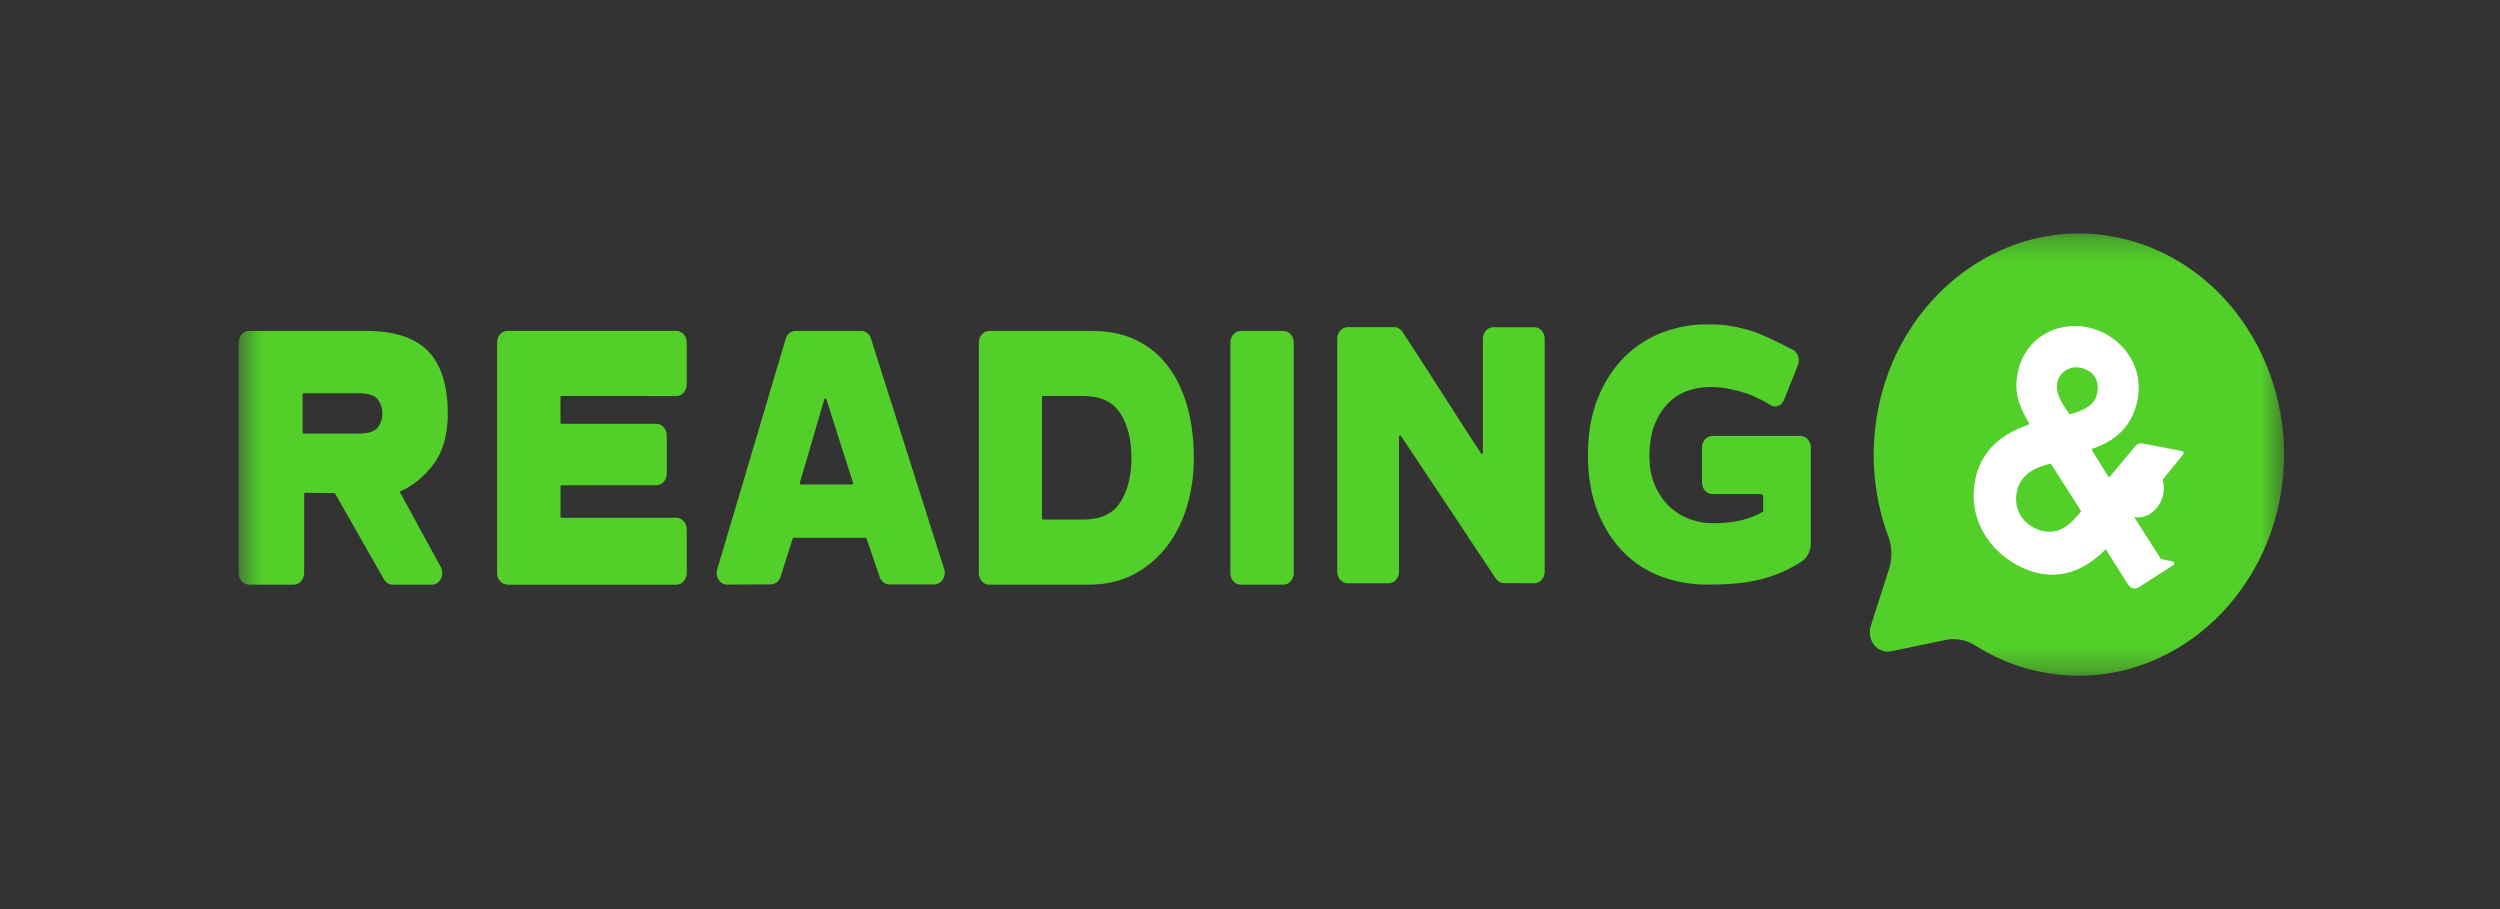 <svg width="110" height="40" viewBox="0 0 110 40" fill="none" xmlns="http://www.w3.org/2000/svg">
<rect x="0" y="0" width="110" height="40" fill="#333333" stroke="none"/>
<mask id="mask0_262_55713" style="mask-type:luminance" maskUnits="userSpaceOnUse" x="10" y="10" width="91" height="20">
<path d="M100.5 10.27H10.5V29.729H100.5V10.27Z" fill="white"/>
</mask>
<g mask="url(#mask0_262_55713)">
<path d="M49.273 22.129C48.943 22.622 48.409 22.861 47.642 22.861H45.893C45.867 22.861 45.847 22.839 45.847 22.809V17.475C45.847 17.446 45.867 17.424 45.893 17.424H47.642C48.411 17.424 48.943 17.663 49.273 18.155C49.611 18.66 49.783 19.33 49.783 20.143C49.783 20.957 49.611 21.626 49.273 22.131V22.129ZM52.245 22.217C52.434 21.553 52.53 20.855 52.53 20.143C52.53 19.364 52.441 18.63 52.261 17.962C52.081 17.285 51.807 16.687 51.443 16.184C51.078 15.677 50.607 15.274 50.044 14.989C49.484 14.705 48.818 14.562 48.068 14.562H43.526C43.275 14.562 43.068 14.792 43.068 15.073V25.213C43.068 25.496 43.273 25.726 43.526 25.726H47.895C48.66 25.726 49.339 25.567 49.915 25.255C50.49 24.943 50.98 24.524 51.371 24.006C51.759 23.49 52.053 22.89 52.246 22.219L52.245 22.217Z" fill="#52CF29"/>
<path d="M54.595 25.726H56.467C56.719 25.726 56.926 25.496 56.926 25.215V15.073C56.926 14.79 56.721 14.562 56.467 14.562H54.595C54.343 14.562 54.137 14.792 54.137 15.073V25.215C54.137 25.498 54.341 25.726 54.595 25.726Z" fill="#52CF29"/>
<path d="M61.639 19.174L65.815 25.457C65.901 25.583 66.035 25.656 66.177 25.656L67.509 25.663C67.761 25.663 67.967 25.434 67.967 25.153V14.907C67.967 14.624 67.762 14.396 67.509 14.396H65.705C65.453 14.396 65.249 14.626 65.247 14.907V19.917C65.247 19.966 65.193 19.991 65.168 19.951C64.681 19.238 62.32 15.505 61.705 14.595C61.618 14.467 61.485 14.395 61.341 14.395H59.296C59.044 14.395 58.838 14.624 58.838 14.905V25.151C58.838 25.434 59.042 25.663 59.296 25.663H61.099C61.351 25.663 61.557 25.434 61.557 25.153V19.206C61.557 19.156 61.613 19.134 61.64 19.173L61.639 19.174Z" fill="#52CF29"/>
<path d="M16.61 18.821C16.478 18.989 16.196 19.078 15.797 19.078H13.36C13.335 19.078 13.314 19.055 13.314 19.027V17.355C13.314 17.326 13.335 17.304 13.36 17.304H15.797C16.198 17.304 16.478 17.393 16.61 17.561C16.754 17.743 16.823 17.949 16.823 18.192C16.823 18.434 16.754 18.64 16.61 18.823V18.821ZM19.701 18.17C19.701 16.955 19.409 16.04 18.834 15.447C18.263 14.86 17.349 14.562 16.116 14.562H10.951C10.703 14.562 10.5 14.789 10.5 15.066V25.213C10.5 25.496 10.704 25.724 10.958 25.724H12.925C13.181 25.724 13.387 25.489 13.383 25.202V21.734C13.383 21.704 13.405 21.683 13.431 21.683L14.71 21.697C14.726 21.697 14.736 21.699 14.744 21.715C14.883 21.963 16.424 24.668 16.892 25.49C16.977 25.638 17.12 25.726 17.278 25.726H19.003C19.363 25.726 19.581 25.281 19.39 24.941L17.582 21.631C18.165 21.385 18.601 21.013 19.002 20.524C19.468 19.953 19.705 19.162 19.705 18.17H19.701Z" fill="#52CF29"/>
<path d="M37.493 21.316H35.236C35.206 21.316 35.184 21.281 35.192 21.248L36.272 17.561C36.286 17.513 36.343 17.513 36.358 17.561L37.535 21.248C37.545 21.281 37.523 21.318 37.491 21.318L37.493 21.316ZM38.326 14.902C38.262 14.697 38.089 14.56 37.895 14.56H35.005C34.809 14.56 34.633 14.701 34.57 14.911L31.557 25.051C31.459 25.383 31.68 25.726 31.993 25.724L33.918 25.713C34.111 25.713 34.281 25.578 34.346 25.375C34.504 24.876 34.794 23.969 34.878 23.692C34.885 23.672 34.9 23.663 34.919 23.663H38.084C38.103 23.663 38.118 23.668 38.125 23.689C38.199 23.915 38.529 24.874 38.705 25.386C38.772 25.583 38.941 25.713 39.13 25.713H41.11C41.426 25.713 41.647 25.363 41.541 25.031L38.324 14.903L38.326 14.902Z" fill="#52CF29"/>
<path d="M22.331 25.727H29.759C30.011 25.725 30.217 25.496 30.217 25.213V23.293C30.217 23.01 30.013 22.78 29.759 22.78H24.707C24.682 22.78 24.662 22.758 24.662 22.731V21.403C24.662 21.374 24.682 21.352 24.707 21.352H28.882C29.134 21.35 29.338 21.12 29.338 20.838V19.16C29.338 18.877 29.134 18.647 28.88 18.647H24.706C24.68 18.647 24.66 18.627 24.66 18.598V17.475C24.66 17.445 24.68 17.424 24.706 17.424H25.038L29.758 17.426C30.009 17.426 30.216 17.198 30.216 16.913V15.071C30.216 14.788 30.011 14.559 29.758 14.559H22.329C22.077 14.559 21.871 14.787 21.871 15.069V25.211C21.871 25.494 22.077 25.722 22.329 25.722L22.331 25.727Z" fill="#52CF29"/>
<path d="M79.214 19.181H75.344C75.092 19.183 74.887 19.413 74.887 19.695V21.229C74.887 21.512 75.092 21.74 75.345 21.74H77.49C77.539 21.74 77.58 21.784 77.58 21.84V22.5C77.222 22.745 76.699 22.88 76.478 22.923C76.145 22.989 75.763 23.022 75.344 23.022C75.024 23.022 74.696 22.963 74.367 22.847C74.042 22.732 73.745 22.553 73.483 22.314C73.222 22.075 73.003 21.765 72.83 21.391C72.66 21.021 72.575 20.578 72.575 20.069C72.575 19.56 72.648 19.086 72.791 18.712C72.935 18.34 73.129 18.025 73.37 17.773C73.611 17.523 73.888 17.335 74.196 17.217C74.784 16.989 75.442 16.98 76.128 17.12C76.407 17.177 76.66 17.246 76.892 17.323C77.144 17.416 77.527 17.598 77.808 17.766C77.847 17.79 77.979 17.883 78.085 17.883C78.275 17.883 78.428 17.775 78.499 17.589L78.509 17.56L78.501 17.585L79.108 16.068L79.111 16.059C79.133 15.997 79.147 15.929 79.147 15.858C79.147 15.656 79.057 15.486 78.898 15.399C78.739 15.311 77.531 14.685 76.998 14.538C76.809 14.483 76.625 14.439 76.432 14.396C76.143 14.335 75.886 14.304 75.805 14.297C75.59 14.279 75.374 14.271 75.112 14.271C74.441 14.271 73.785 14.39 73.163 14.622C72.535 14.857 71.972 15.218 71.488 15.694C71.003 16.172 70.608 16.779 70.314 17.496C70.018 18.214 69.869 19.066 69.869 20.027C69.869 20.988 70.02 21.838 70.314 22.559C70.608 23.277 71.005 23.881 71.49 24.351C71.973 24.822 72.54 25.174 73.168 25.395C73.79 25.613 74.446 25.723 75.114 25.723C76.363 25.723 77.304 25.617 78.225 25.249C78.565 25.114 78.901 24.941 79.25 24.725C79.512 24.563 79.676 24.253 79.676 23.917V19.692C79.676 19.409 79.469 19.179 79.218 19.179L79.214 19.181Z" fill="#52CF29"/>
<path d="M92.682 10.357C87.728 9.637 83.132 13.45 82.514 18.797C82.323 20.424 82.519 22.075 83.082 23.597C83.252 24.05 83.268 24.555 83.122 25.018L82.314 27.546C82.269 27.686 82.26 27.838 82.286 27.985C82.313 28.131 82.373 28.268 82.465 28.381C82.556 28.494 82.673 28.578 82.803 28.627C82.933 28.677 83.075 28.688 83.21 28.658L85.595 28.16C86.043 28.066 86.508 28.149 86.903 28.398C88.034 29.112 89.295 29.552 90.6 29.687C95.513 30.203 99.936 26.304 100.45 21.015C100.693 18.498 100.019 15.98 98.569 13.99C97.119 12 95.006 10.7 92.68 10.361L92.682 10.357Z" fill="#52CF29"/>
<path d="M91.117 18.218C91.083 18.228 91.046 18.214 91.026 18.183C90.703 17.716 90.444 17.311 90.515 16.873C90.595 16.377 91.06 16.089 91.523 16.178C92.209 16.312 92.354 16.835 92.288 17.245C92.189 17.862 91.659 18.051 91.117 18.218ZM89.931 23.373C89.231 23.238 88.58 22.616 88.729 21.695C88.878 20.774 89.738 20.524 90.181 20.411C90.214 20.402 90.25 20.417 90.27 20.45L91.561 22.478C91.568 22.489 91.567 22.502 91.56 22.511C91.252 22.892 90.732 23.528 89.931 23.373ZM96.063 19.983C96.063 19.983 96.068 19.976 96.069 19.97C96.069 19.97 96.069 19.968 96.071 19.966C96.076 19.955 96.079 19.943 96.079 19.93V19.924V19.923C96.079 19.917 96.079 19.91 96.076 19.904V19.902C96.073 19.89 96.064 19.877 96.056 19.868C96.044 19.855 96.027 19.848 96.01 19.846C95.834 19.813 94.264 19.51 94.264 19.51C94.132 19.487 94.036 19.532 93.957 19.625L92.816 20.995C92.804 21.008 92.785 21.006 92.777 20.991L92.042 19.8C92.03 19.78 92.035 19.753 92.057 19.746C92.598 19.56 93.813 19.087 94.068 17.499C94.313 15.971 93.238 14.668 91.812 14.391C90.481 14.134 89.019 14.887 88.754 16.529C88.616 17.39 88.91 17.982 89.283 18.628C89.295 18.648 89.288 18.672 89.268 18.679C88.578 18.934 87.169 19.483 86.885 21.247C86.738 22.162 86.963 22.976 87.395 23.63C87.676 24.057 88.046 24.415 88.457 24.686C88.867 24.958 89.319 25.148 89.767 25.233C90.581 25.39 91.249 25.175 91.759 24.876C92.151 24.646 92.451 24.367 92.652 24.172L93.039 24.779L93.649 25.738C93.75 25.897 93.945 25.945 94.097 25.846L95.633 24.863C95.655 24.849 95.671 24.821 95.671 24.79C95.671 24.748 95.643 24.715 95.608 24.706L95.082 24.597L93.901 22.748C94.335 22.846 94.831 22.571 95.074 22.066C95.229 21.745 95.248 21.398 95.153 21.113C95.153 21.113 96.042 20.016 96.066 19.985L96.068 19.979L96.063 19.983Z" fill="white"/>
</g>
</svg>
